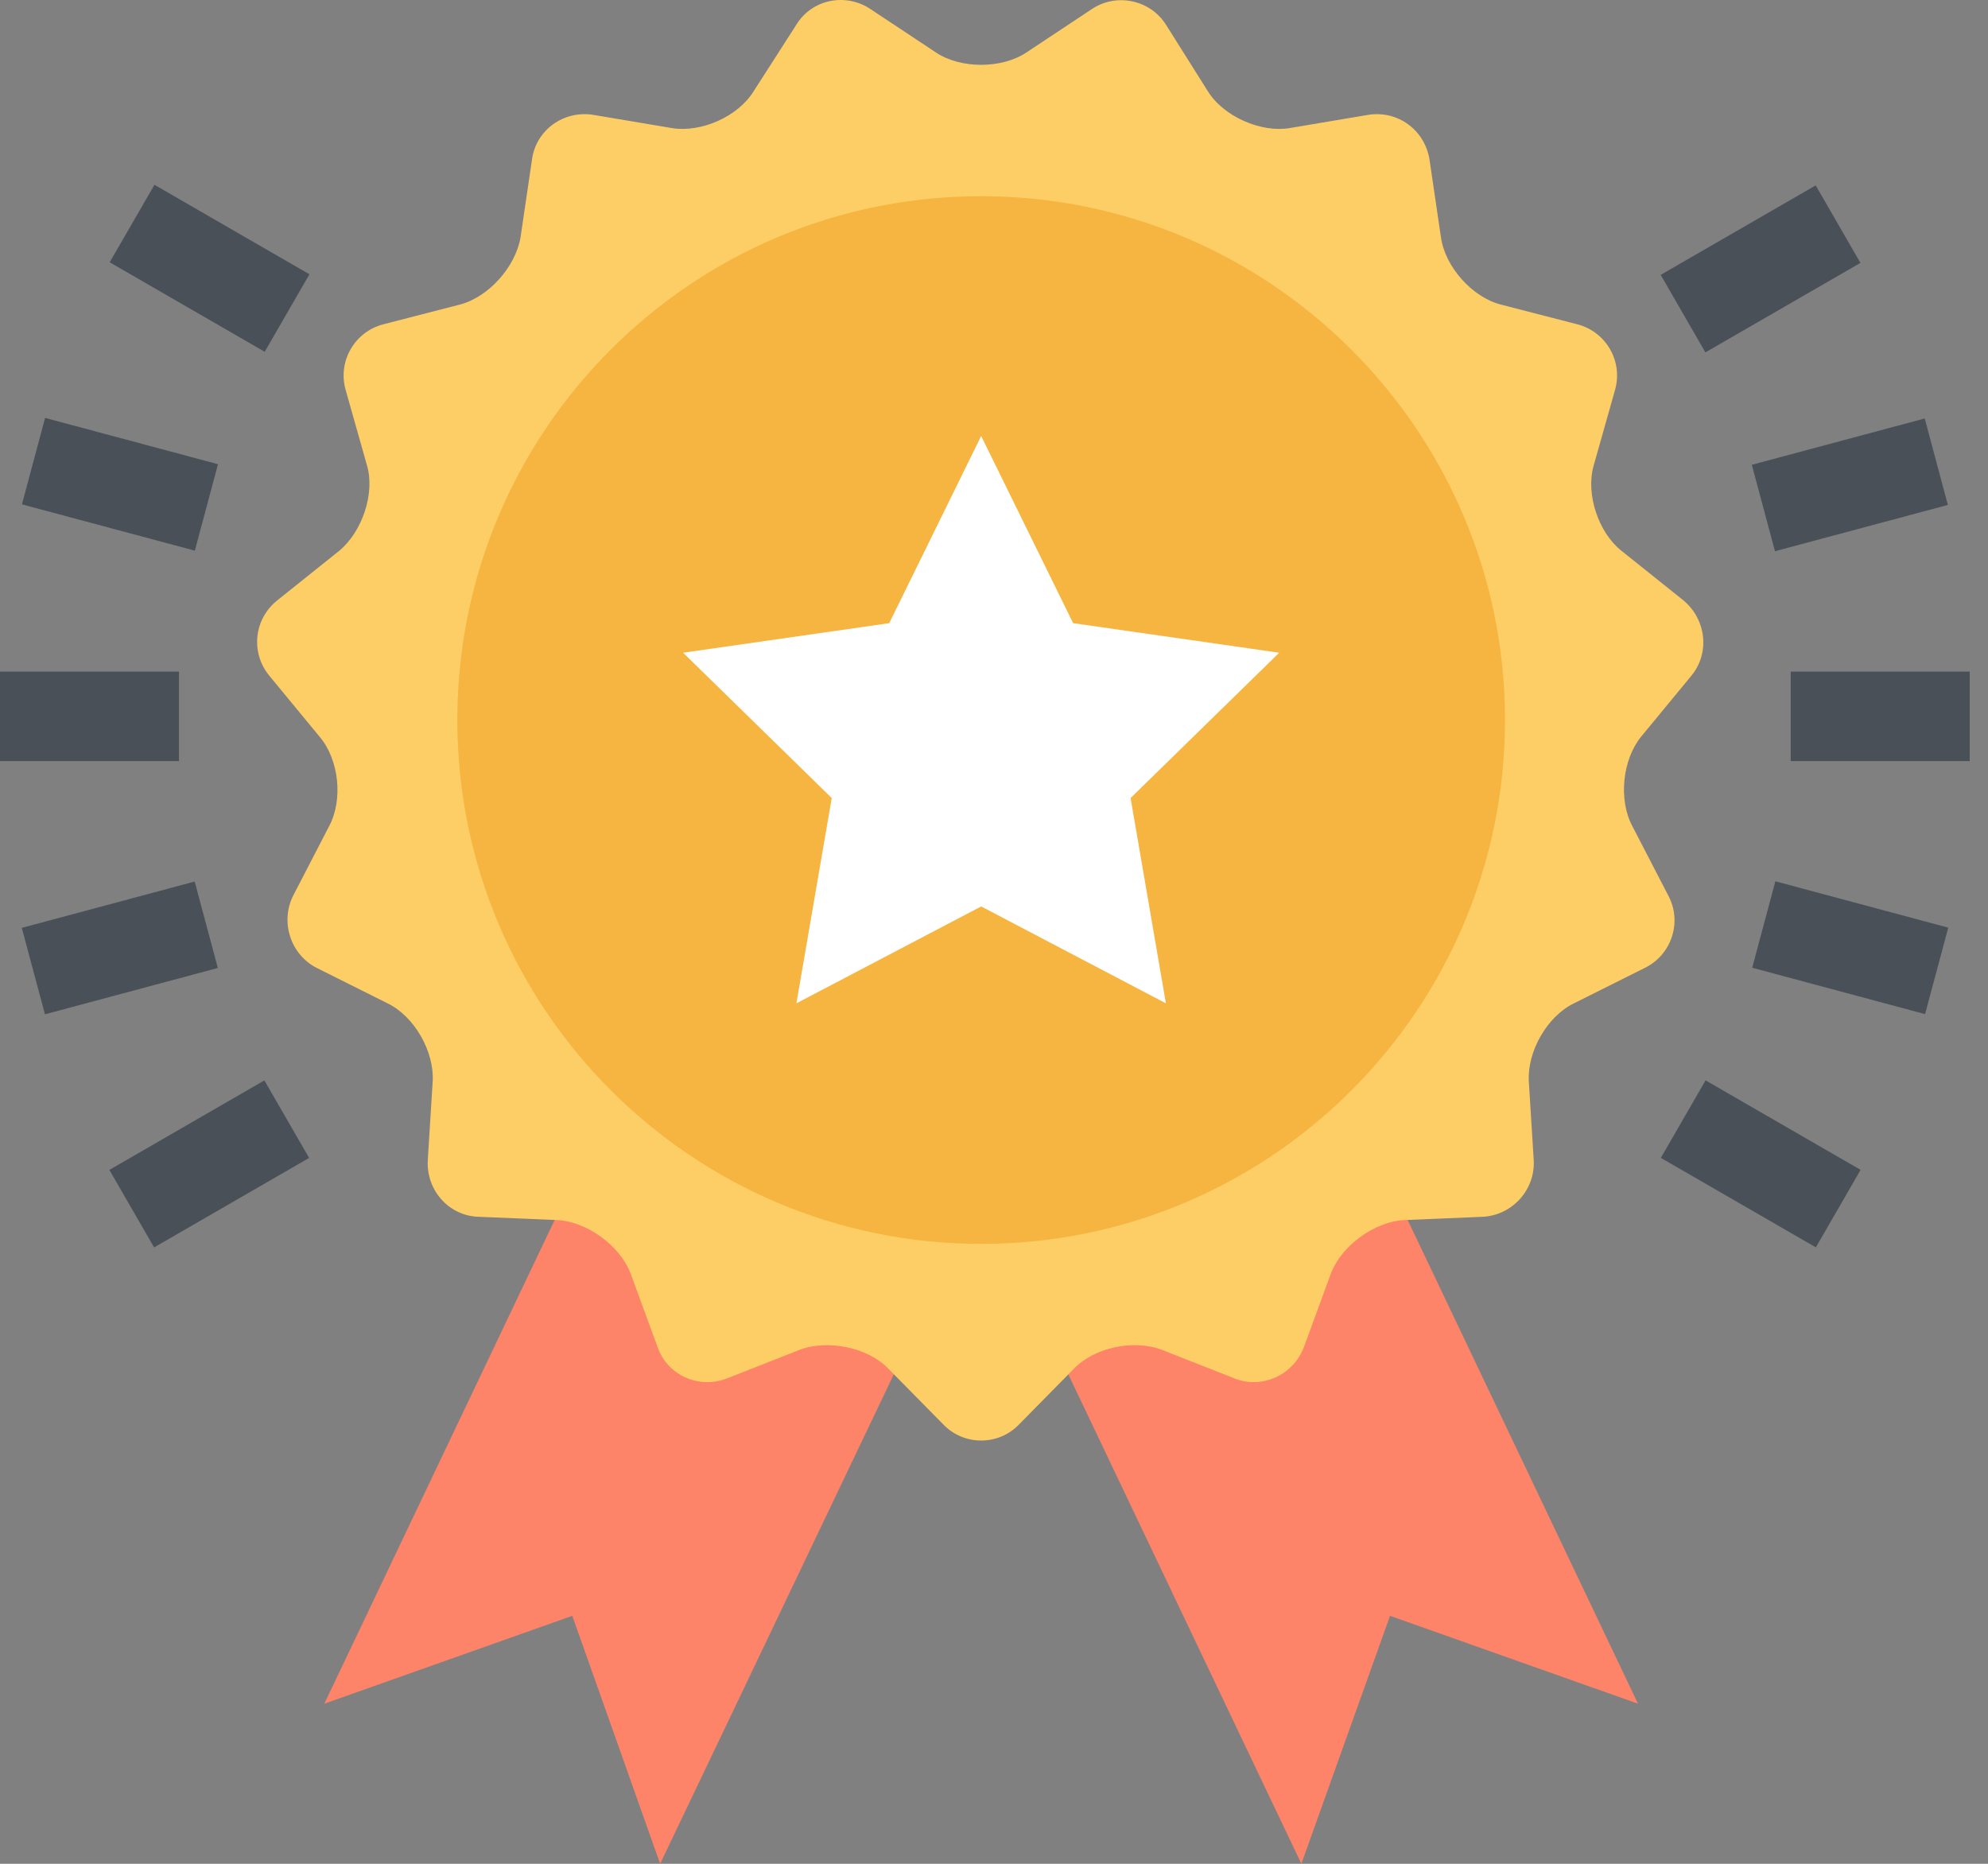 <svg width="96" height="90" viewBox="0 0 96 90" fill="none" xmlns="http://www.w3.org/2000/svg">
<rect x="0" y="0" width="96" height="90" fill="#808080" stroke="none"/>
<path d="M31.124 49.797L15.661 82.269L27.635 78.026L31.878 90L47.38 57.528L31.124 49.797Z" fill="#FD8369"/>
<path d="M63.636 49.797L79.099 82.269L67.125 78.026L62.843 90L47.38 57.528L63.636 49.797Z" fill="#FD8369"/>
<path d="M45.199 2.536C46.389 3.329 48.371 3.329 49.561 2.536L52.733 0.434C53.922 -0.359 55.548 -0.002 56.301 1.188L58.323 4.399C59.076 5.628 60.9 6.421 62.288 6.183L66.054 5.549C67.482 5.311 68.79 6.263 69.028 7.69L69.583 11.457C69.781 12.884 71.09 14.351 72.478 14.708L76.165 15.659C77.552 16.016 78.385 17.444 77.989 18.831L76.958 22.479C76.561 23.866 77.196 25.73 78.306 26.602L81.279 28.981C82.39 29.893 82.588 31.519 81.676 32.629L79.257 35.563C78.345 36.673 78.147 38.616 78.821 39.884L80.566 43.255C81.24 44.523 80.724 46.109 79.416 46.744L76.006 48.449C74.698 49.083 73.746 50.788 73.826 52.215L74.063 56.021C74.143 57.449 73.033 58.678 71.605 58.757L67.799 58.916C66.372 58.995 64.786 60.145 64.27 61.493L62.962 65.061C62.446 66.409 60.94 67.083 59.631 66.568L56.103 65.18C54.755 64.665 52.852 65.061 51.86 66.092L49.204 68.788C48.213 69.819 46.547 69.819 45.556 68.788L42.9 66.092C41.909 65.061 39.966 64.665 38.618 65.18L35.089 66.568C33.741 67.083 32.234 66.409 31.759 65.061L30.45 61.493C29.935 60.145 28.349 58.995 26.922 58.916L23.115 58.757C21.688 58.717 20.578 57.488 20.657 56.021L20.895 52.215C20.974 50.788 20.023 49.083 18.714 48.449L15.305 46.744C14.036 46.109 13.52 44.523 14.155 43.255L15.899 39.884C16.573 38.616 16.375 36.673 15.424 35.563L13.005 32.629C12.093 31.519 12.252 29.893 13.401 28.981L16.375 26.602C17.485 25.69 18.119 23.827 17.723 22.479L16.692 18.831C16.296 17.444 17.128 16.016 18.516 15.659L22.203 14.708C23.591 14.351 24.899 12.884 25.137 11.457L25.692 7.69C25.891 6.263 27.239 5.311 28.666 5.549L32.433 6.183C33.86 6.421 35.644 5.628 36.398 4.399L38.459 1.188C39.212 -0.041 40.838 -0.359 42.028 0.434L45.199 2.536Z" fill="#FECE66"/>
<path d="M72.676 34.77C72.676 48.726 61.336 60.066 47.38 60.066C33.424 60.066 22.084 48.726 22.084 34.77C22.084 20.814 33.384 9.474 47.38 9.474C61.336 9.474 72.676 20.814 72.676 34.77Z" fill="#F5B540"/>
<path d="M47.38 21.052L51.821 30.091L61.773 31.519L54.596 38.536L56.301 48.449L47.38 43.77L38.459 48.449L40.164 38.536L32.988 31.519L42.94 30.091L47.38 21.052Z" fill="white"/>
<path d="M8.643 32.431H0V36.752H8.643V32.431Z" fill="#495057"/>
<path d="M2.178 20.18L1.06 24.354L9.408 26.591L10.527 22.416L2.178 20.18Z" fill="#495057"/>
<path d="M7.458 8.923L5.297 12.665L12.782 16.987L14.943 13.245L7.458 8.923Z" fill="#495057"/>
<path d="M9.401 42.568L1.052 44.805L2.171 48.979L10.519 46.742L9.401 42.568Z" fill="#495057"/>
<path d="M12.766 52.171L5.281 56.493L7.442 60.236L14.927 55.914L12.766 52.171Z" fill="#495057"/>
<path d="M95.117 32.431H86.473V36.752H95.117V32.431Z" fill="#495057"/>
<path d="M92.944 20.207L84.595 22.444L85.713 26.618L94.062 24.381L92.944 20.207Z" fill="#495057"/>
<path d="M87.679 8.952L80.193 13.273L82.353 17.016L89.84 12.695L87.679 8.952Z" fill="#495057"/>
<path d="M85.732 42.557L84.613 46.731L92.961 48.97L94.081 44.795L85.732 42.557Z" fill="#495057"/>
<path d="M82.362 52.169L80.201 55.912L87.687 60.233L89.847 56.491L82.362 52.169Z" fill="#495057"/>
</svg>
